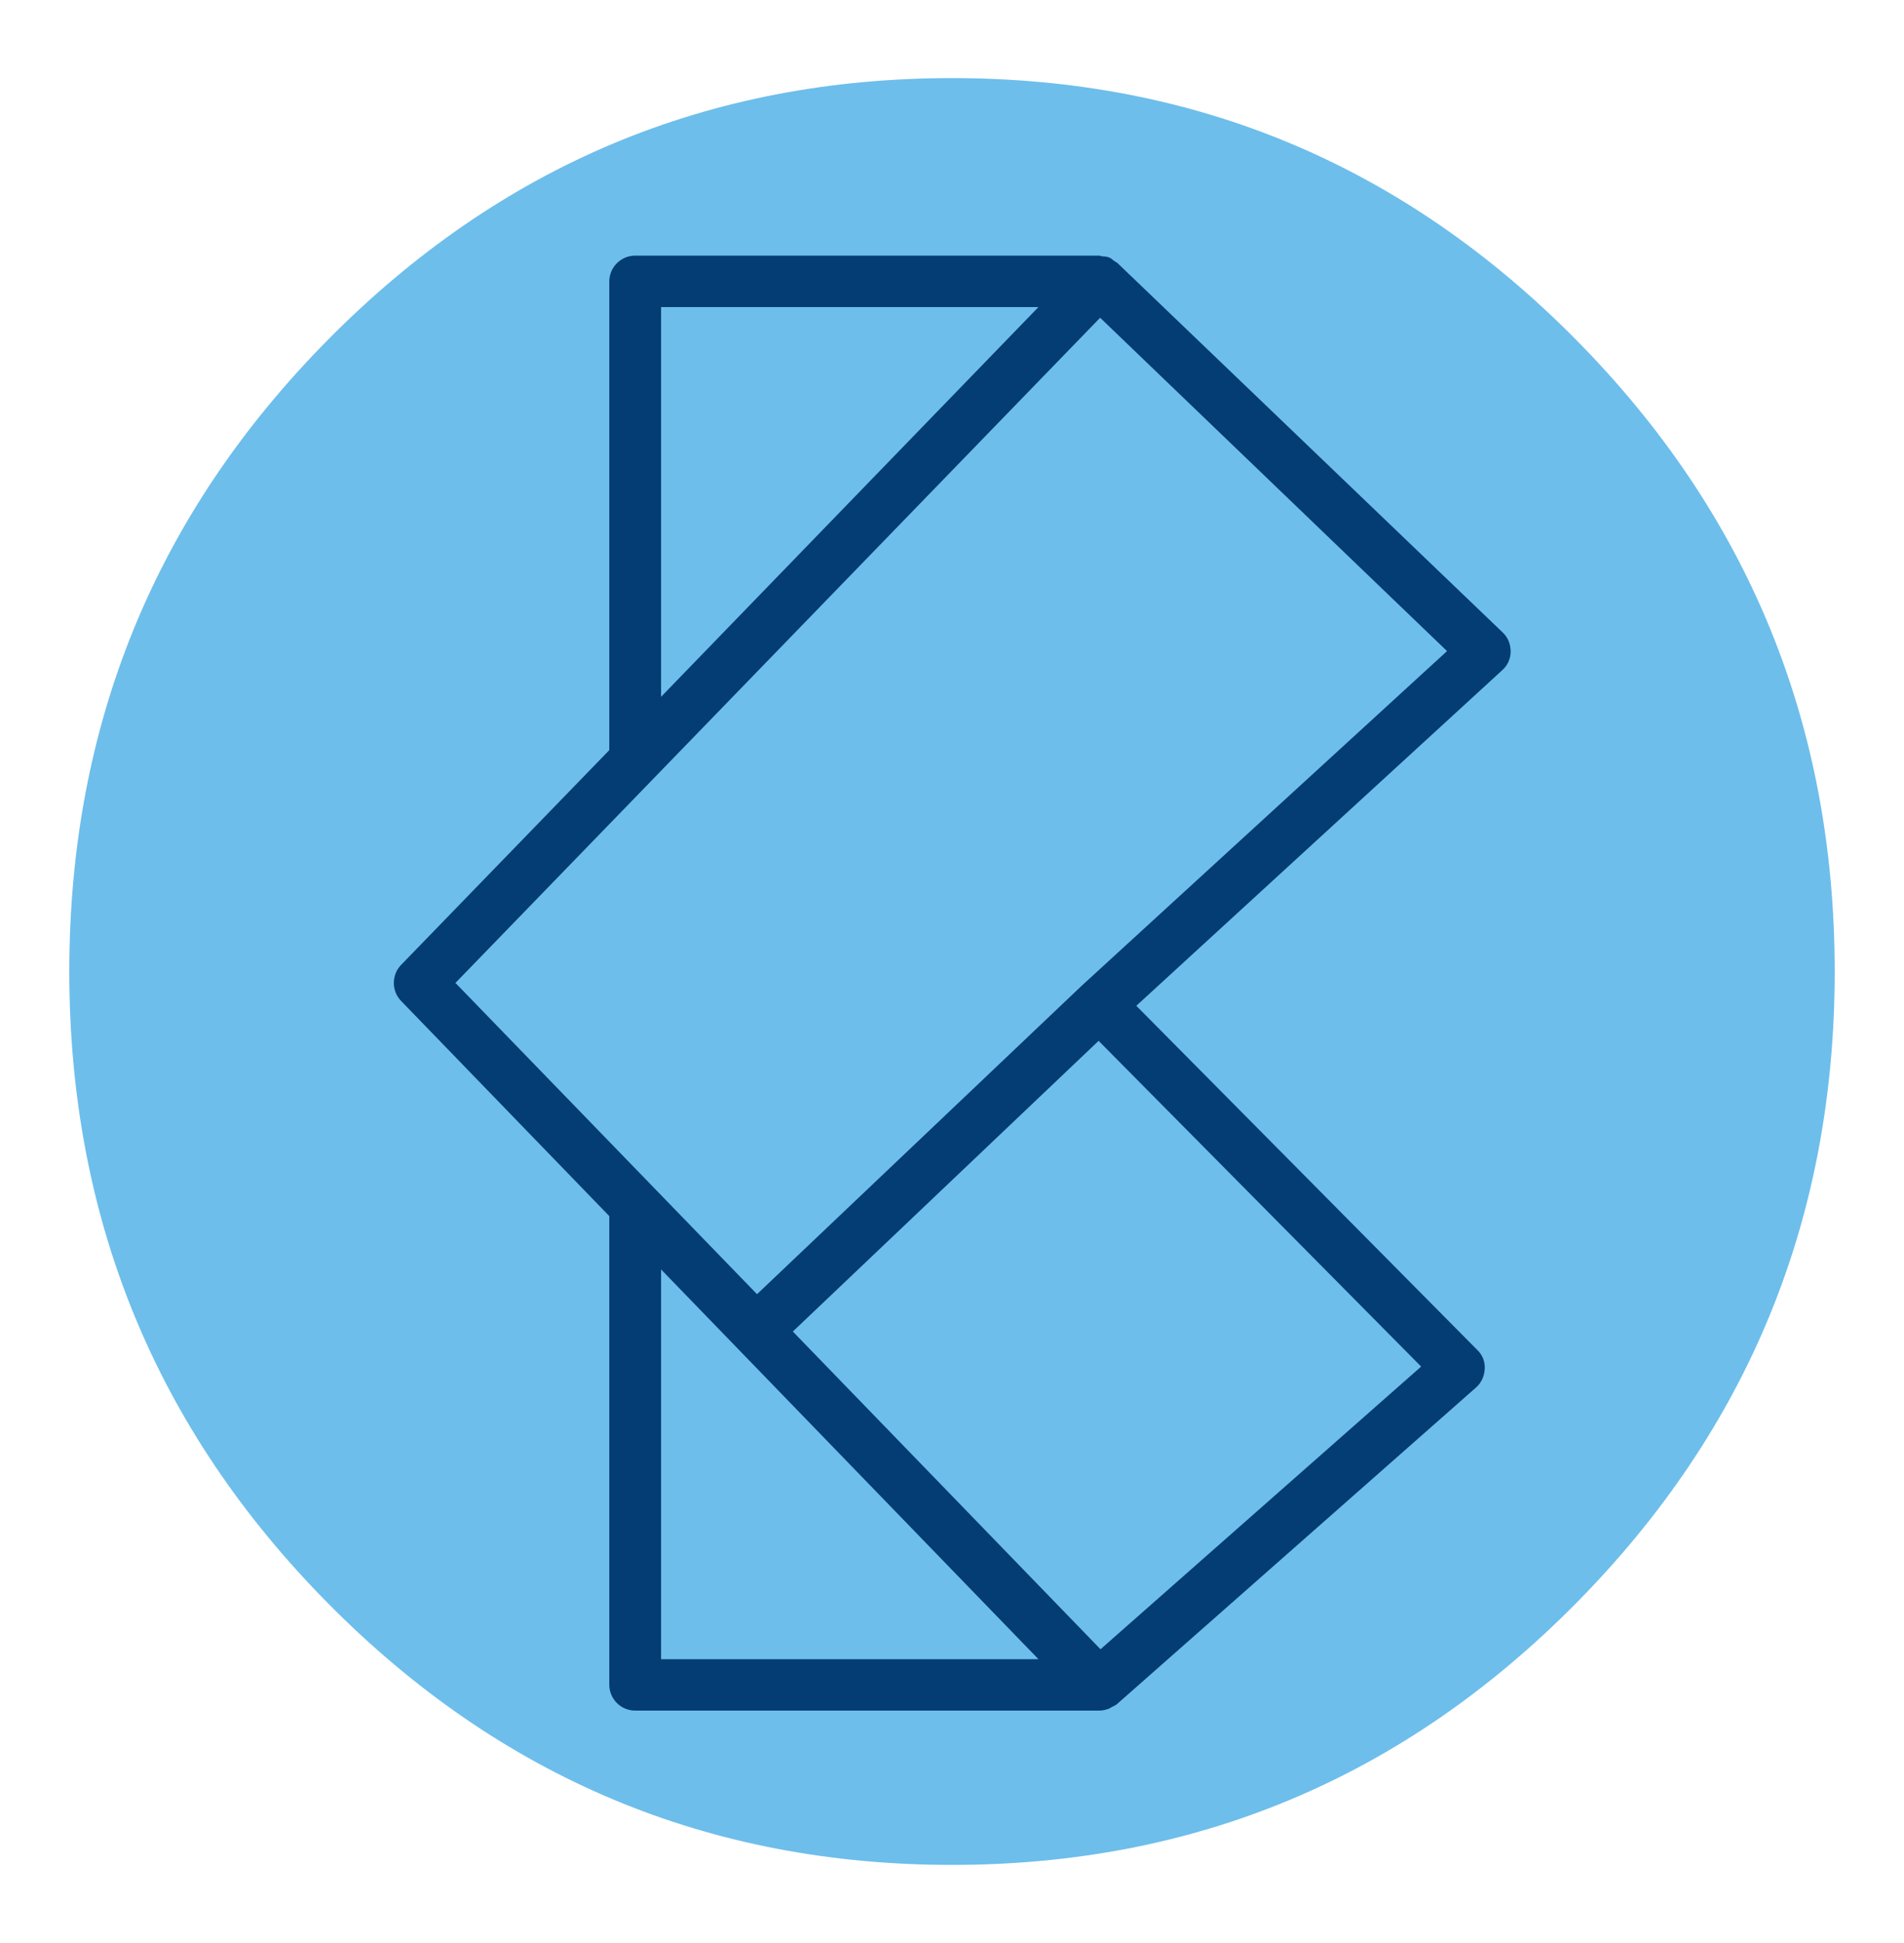 <?xml version="1.0" encoding="utf-8"?>
<!-- Generator: Adobe Illustrator 24.0.0, SVG Export Plug-In . SVG Version: 6.00 Build 0)  -->
<svg version="1.1" id="レイヤー_1" xmlns="http://www.w3.org/2000/svg" xmlns:xlink="http://www.w3.org/1999/xlink" x="0px"
	 y="0px" width="50px" height="51px" viewBox="0 0 50 51" style="enable-background:new 0 0 50 51;" xml:space="preserve">
<style type="text/css">
	.st0{fill-rule:evenodd;clip-rule:evenodd;fill:#6DBEEB;}
	.st1{fill:#043C74;}
</style>
<g>
	<g>
		<path class="st0" d="M48.18,25.5c0,6.47-2.26,12-6.79,16.58c-4.53,4.58-9.99,6.87-16.39,6.87c-6.4,0-11.86-2.29-16.39-6.87
			C4.08,37.5,1.82,31.97,1.82,25.5c0-6.47,2.26-12,6.79-16.58C13.14,4.34,18.6,2.05,25,2.05c6.4,0,11.86,2.29,16.39,6.87
			C45.92,13.5,48.18,19.03,48.18,25.5z"/>
	</g>
	<g>
		<path class="st1" d="M39.67,17.1c0-0.19-0.07-0.37-0.21-0.5L29.34,6.9c-0.02-0.02-0.06-0.03-0.08-0.05
			c-0.04-0.03-0.08-0.07-0.13-0.09c-0.05-0.02-0.11-0.03-0.17-0.03c-0.03,0-0.06-0.02-0.09-0.02H16.68c-0.37,0-0.68,0.3-0.68,0.68
			v12.3l-5.47,5.64c-0.25,0.26-0.25,0.68,0,0.94L16,31.92v12.3c0,0.37,0.3,0.68,0.68,0.68h12.19c0,0,0,0,0,0
			c0.08,0,0.17-0.02,0.25-0.05c0.03-0.01,0.06-0.04,0.09-0.05c0.04-0.02,0.08-0.04,0.11-0.06l9.44-8.32
			c0.14-0.12,0.22-0.3,0.23-0.49c0.01-0.19-0.06-0.37-0.2-0.5l-8.95-9.03l9.6-8.8C39.59,17.47,39.67,17.29,39.67,17.1z M17.36,8.06
			h9.91l-9.91,10.23V8.06z M17.36,33.32l9.91,10.23h-9.91V33.32z M37.32,35.87l-8.42,7.42l-8.08-8.34l8.03-7.63L37.32,35.87z
			 M28.41,25.87C28.41,25.87,28.41,25.88,28.41,25.87C28.4,25.88,28.4,25.88,28.41,25.87l-8.53,8.1l-7.92-8.17L28.89,8.34L38,17.09
			L28.41,25.87z"/>
	</g>
</g>
</svg>
